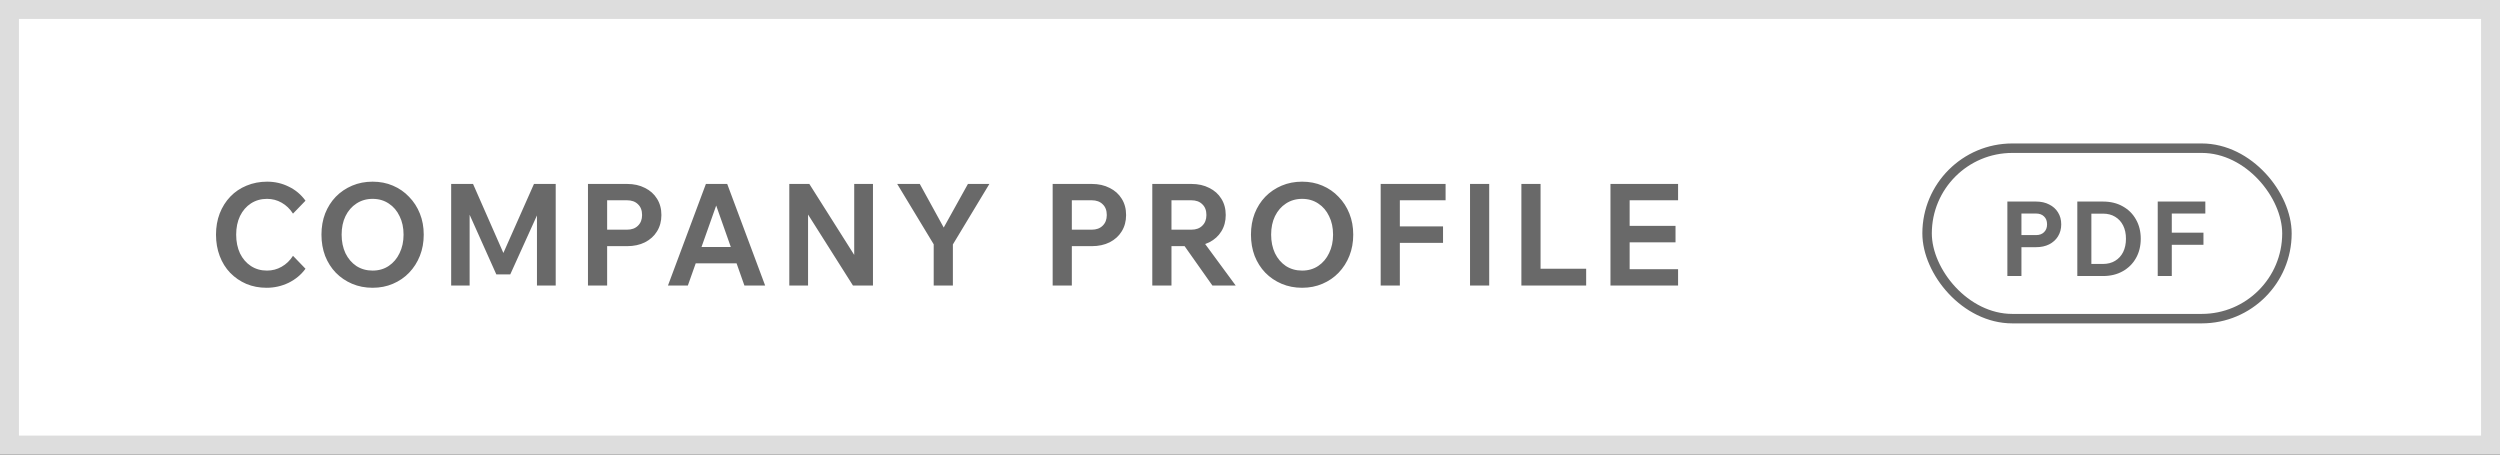 <svg width="264" height="48" viewBox="0 0 264 48" fill="none" xmlns="http://www.w3.org/2000/svg">
<rect x="0" y="0" width="264" height="48" fill="#333333" stroke="none"/>
<rect x="1" y="1" width="262" height="46" fill="white"/>
<rect x="1" y="1" width="262" height="46" stroke="#DDDDDD" stroke-width="2"/>
<path d="M30.94 27.014L32.26 28.379C31.8 29.009 31.205 29.504 30.475 29.864C29.745 30.214 28.97 30.389 28.15 30.389C27.38 30.389 26.67 30.254 26.02 29.984C25.37 29.704 24.8 29.314 24.31 28.814C23.83 28.314 23.46 27.719 23.2 27.029C22.94 26.339 22.81 25.589 22.81 24.779C22.81 23.969 22.94 23.224 23.2 22.544C23.47 21.854 23.845 21.259 24.325 20.759C24.805 20.259 25.375 19.874 26.035 19.604C26.705 19.324 27.43 19.184 28.21 19.184C29.03 19.184 29.79 19.359 30.49 19.709C31.2 20.049 31.79 20.544 32.26 21.194L30.94 22.559C30.62 22.059 30.22 21.674 29.74 21.404C29.27 21.134 28.755 20.999 28.195 20.999C27.565 20.999 27 21.159 26.5 21.479C26.01 21.799 25.625 22.244 25.345 22.814C25.075 23.384 24.94 24.039 24.94 24.779C24.94 25.519 25.075 26.179 25.345 26.759C25.625 27.329 26.01 27.774 26.5 28.094C26.99 28.414 27.555 28.574 28.195 28.574C28.755 28.574 29.27 28.439 29.74 28.169C30.22 27.899 30.62 27.514 30.94 27.014ZM39.346 30.389C38.566 30.389 37.846 30.249 37.186 29.969C36.526 29.689 35.951 29.299 35.461 28.799C34.981 28.299 34.606 27.709 34.336 27.029C34.076 26.339 33.946 25.589 33.946 24.779C33.946 23.969 34.076 23.224 34.336 22.544C34.606 21.864 34.981 21.274 35.461 20.774C35.951 20.274 36.526 19.884 37.186 19.604C37.846 19.324 38.566 19.184 39.346 19.184C40.126 19.184 40.841 19.324 41.491 19.604C42.151 19.884 42.721 20.279 43.201 20.789C43.691 21.289 44.071 21.879 44.341 22.559C44.611 23.229 44.746 23.969 44.746 24.779C44.746 25.589 44.611 26.334 44.341 27.014C44.071 27.694 43.691 28.289 43.201 28.799C42.721 29.299 42.151 29.689 41.491 29.969C40.841 30.249 40.126 30.389 39.346 30.389ZM39.346 28.574C39.996 28.574 40.566 28.409 41.056 28.079C41.546 27.749 41.926 27.299 42.196 26.729C42.476 26.159 42.616 25.509 42.616 24.779C42.616 24.039 42.476 23.389 42.196 22.829C41.926 22.259 41.546 21.814 41.056 21.494C40.566 21.164 39.996 20.999 39.346 20.999C38.706 20.999 38.136 21.164 37.636 21.494C37.146 21.814 36.761 22.259 36.481 22.829C36.211 23.389 36.076 24.039 36.076 24.779C36.076 25.509 36.211 26.164 36.481 26.744C36.761 27.314 37.146 27.764 37.636 28.094C38.136 28.414 38.706 28.574 39.346 28.574ZM53.883 28.979H52.413L48.513 20.264L49.593 20.234V30.149H47.643V19.424H49.953L53.553 27.614H52.758L56.388 19.424H58.683V30.149H56.703V20.234L57.828 20.264L53.883 28.979ZM64.114 30.149H62.089V19.424H66.214C66.934 19.424 67.564 19.564 68.104 19.844C68.654 20.114 69.079 20.494 69.379 20.984C69.689 21.474 69.844 22.049 69.844 22.709C69.844 23.359 69.689 23.934 69.379 24.434C69.079 24.924 68.654 25.309 68.104 25.589C67.564 25.859 66.934 25.994 66.214 25.994H63.964V24.254H66.214C66.704 24.254 67.089 24.114 67.369 23.834C67.659 23.554 67.804 23.179 67.804 22.709C67.804 22.219 67.659 21.839 67.369 21.569C67.089 21.289 66.704 21.149 66.214 21.149H64.114V30.149ZM78.668 27.809H72.623V26.084H78.668V27.809ZM80.798 30.149H78.608L75.338 20.879H75.923L72.638 30.149H70.538L74.543 19.424H76.793L80.798 30.149ZM85.33 30.149H83.35V19.424H85.465L91.015 28.199H90.205V19.424H92.185V30.149H90.07L84.52 21.374H85.33V30.149ZM100.624 30.149H98.599V25.799L94.744 19.424H97.129L99.814 24.314H99.499L102.214 19.424H104.479L100.624 25.814V30.149ZM113.186 30.149H111.161V19.424H115.286C116.006 19.424 116.636 19.564 117.176 19.844C117.726 20.114 118.151 20.494 118.451 20.984C118.761 21.474 118.916 22.049 118.916 22.709C118.916 23.359 118.761 23.934 118.451 24.434C118.151 24.924 117.726 25.309 117.176 25.589C116.636 25.859 116.006 25.994 115.286 25.994H113.036V24.254H115.286C115.776 24.254 116.161 24.114 116.441 23.834C116.731 23.554 116.876 23.179 116.876 22.709C116.876 22.219 116.731 21.839 116.441 21.569C116.161 21.289 115.776 21.149 115.286 21.149H113.186V30.149ZM123.707 30.149H121.682V19.424H125.807C126.527 19.424 127.157 19.564 127.697 19.844C128.247 20.114 128.672 20.494 128.972 20.984C129.282 21.474 129.437 22.049 129.437 22.709C129.437 23.359 129.282 23.934 128.972 24.434C128.672 24.924 128.247 25.309 127.697 25.589C127.157 25.859 126.527 25.994 125.807 25.994H123.557V24.254H125.807C126.297 24.254 126.682 24.114 126.962 23.834C127.252 23.554 127.397 23.179 127.397 22.709C127.397 22.219 127.252 21.839 126.962 21.569C126.682 21.289 126.297 21.149 125.807 21.149H123.707V30.149ZM130.487 30.149H128.027L124.502 25.154H126.812L130.487 30.149ZM137.502 30.389C136.722 30.389 136.002 30.249 135.342 29.969C134.682 29.689 134.107 29.299 133.617 28.799C133.137 28.299 132.762 27.709 132.492 27.029C132.232 26.339 132.102 25.589 132.102 24.779C132.102 23.969 132.232 23.224 132.492 22.544C132.762 21.864 133.137 21.274 133.617 20.774C134.107 20.274 134.682 19.884 135.342 19.604C136.002 19.324 136.722 19.184 137.502 19.184C138.282 19.184 138.997 19.324 139.647 19.604C140.307 19.884 140.877 20.279 141.357 20.789C141.847 21.289 142.227 21.879 142.497 22.559C142.767 23.229 142.902 23.969 142.902 24.779C142.902 25.589 142.767 26.334 142.497 27.014C142.227 27.694 141.847 28.289 141.357 28.799C140.877 29.299 140.307 29.689 139.647 29.969C138.997 30.249 138.282 30.389 137.502 30.389ZM137.502 28.574C138.152 28.574 138.722 28.409 139.212 28.079C139.702 27.749 140.082 27.299 140.352 26.729C140.632 26.159 140.772 25.509 140.772 24.779C140.772 24.039 140.632 23.389 140.352 22.829C140.082 22.259 139.702 21.814 139.212 21.494C138.722 21.164 138.152 20.999 137.502 20.999C136.862 20.999 136.292 21.164 135.792 21.494C135.302 21.814 134.917 22.259 134.637 22.829C134.367 23.389 134.232 24.039 134.232 24.779C134.232 25.509 134.367 26.164 134.637 26.744C134.917 27.314 135.302 27.764 135.792 28.094C136.292 28.414 136.862 28.574 137.502 28.574ZM147.824 30.149H145.799V19.424H152.654V21.149H147.824V30.149ZM152.384 25.649H147.674V23.909H152.384V25.649ZM157.26 30.149H155.235V19.424H157.26V30.149ZM167.498 30.149H160.658V19.424H162.683V28.379H167.498V30.149ZM177.205 30.149H170.065V19.424H177.205V21.149H172.09V28.424H177.205V30.149ZM176.935 25.589H171.94V23.849H176.935V25.589Z" fill="#696969"/>
<rect x="203.5" y="15.649" width="38" height="18" rx="9" fill="white"/>
<rect x="203.5" y="15.649" width="38" height="18" rx="9" stroke="#696969"/>
<path d="M213.464 29.149H211.979V21.284H215.004C215.532 21.284 215.994 21.387 216.39 21.592C216.793 21.79 217.105 22.069 217.325 22.428C217.552 22.787 217.666 23.209 217.666 23.693C217.666 24.17 217.552 24.591 217.325 24.958C217.105 25.317 216.793 25.6 216.39 25.805C215.994 26.003 215.532 26.102 215.004 26.102H213.354V24.826H215.004C215.363 24.826 215.646 24.723 215.851 24.518C216.064 24.313 216.17 24.038 216.17 23.693C216.17 23.334 216.064 23.055 215.851 22.857C215.646 22.652 215.363 22.549 215.004 22.549H213.464V29.149ZM219.364 29.149V21.284H222.07C222.869 21.284 223.566 21.453 224.16 21.79C224.761 22.12 225.227 22.582 225.557 23.176C225.894 23.763 226.063 24.441 226.063 25.211C226.063 25.981 225.894 26.663 225.557 27.257C225.227 27.844 224.761 28.306 224.16 28.643C223.566 28.98 222.869 29.149 222.07 29.149H219.364ZM220.849 27.873H222.07C222.569 27.873 222.998 27.763 223.357 27.543C223.724 27.323 224.006 27.015 224.204 26.619C224.402 26.216 224.501 25.746 224.501 25.211C224.501 24.676 224.402 24.21 224.204 23.814C224.006 23.418 223.724 23.11 223.357 22.89C222.998 22.67 222.569 22.56 222.07 22.56H220.849V27.873ZM229.341 29.149H227.856V21.284H232.883V22.549H229.341V29.149ZM232.685 25.849H229.231V24.573H232.685V25.849Z" fill="#696969"/>
</svg>
